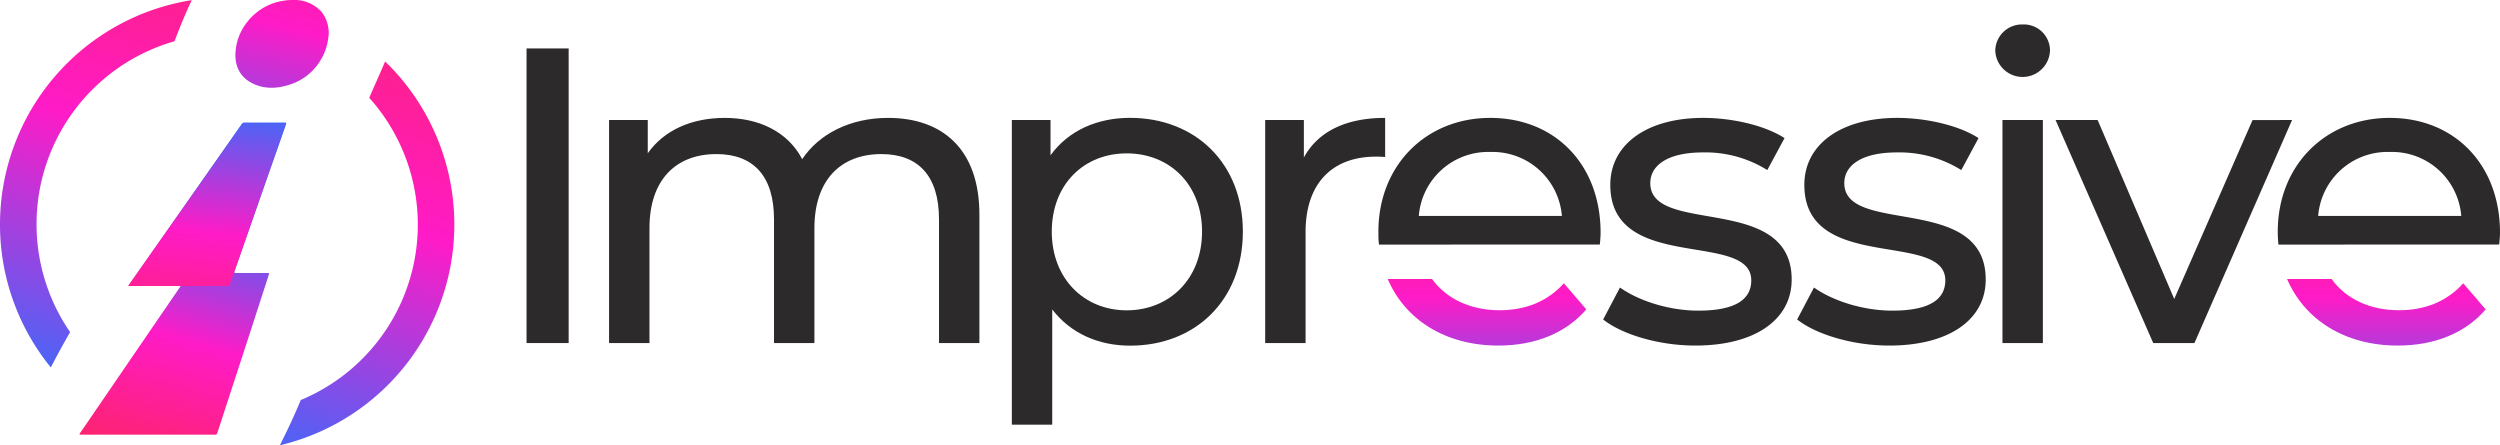 <svg xmlns="http://www.w3.org/2000/svg" xmlns:xlink="http://www.w3.org/1999/xlink" viewBox="0 0 556.84 99.19"><defs><style>.cls-1{isolation:isolate;}.cls-2{fill:#2d2a2b;}.cls-3{fill:url(#linear-gradient);}.cls-4{fill:url(#linear-gradient-2);}.cls-5{fill:url(#linear-gradient-3);}.cls-6{fill:url(#linear-gradient-4);}.cls-7{fill:url(#linear-gradient-5);}.cls-8{fill:url(#linear-gradient-6);}.cls-9{mix-blend-mode:overlay;fill:url(#linear-gradient-7);}</style><linearGradient id="linear-gradient" x1="412.79" y1="338.96" x2="412.79" y2="417.23" gradientUnits="userSpaceOnUse"><stop offset="0" stop-color="#fc2748"/><stop offset="0.48" stop-color="#ff1bc7"/><stop offset="0.89" stop-color="#2872ff"/></linearGradient><linearGradient id="linear-gradient-2" x1="613.12" y1="338.96" x2="613.12" y2="417.23" xlink:href="#linear-gradient"/><linearGradient id="linear-gradient-3" x1="110.56" y1="423.12" x2="133.06" y2="345.58" xlink:href="#linear-gradient"/><linearGradient id="linear-gradient-4" x1="157.45" y1="268.81" x2="132.28" y2="367.75" xlink:href="#linear-gradient"/><linearGradient id="linear-gradient-5" x1="125.8" y1="264.35" x2="73.86" y2="416.18" xlink:href="#linear-gradient"/><linearGradient id="linear-gradient-6" x1="194.72" y1="287.93" x2="142.78" y2="439.75" xlink:href="#linear-gradient"/><linearGradient id="linear-gradient-7" x1="40.9" y1="88.08" x2="50.22" y2="12.31" xlink:href="#linear-gradient"/></defs><g class="cls-1"><g id="Layer_1" data-name="Layer 1"><path class="cls-2" d="M198.86,321.2h9.38v65.62h-9.38Z" transform="translate(-81.58 -310.41)"/><path class="cls-2" d="M299.73,358.23v28.59h-9V359.26c0-9.75-4.69-14.53-12.84-14.53-9,0-14.91,5.72-14.91,16.5v25.59h-9V359.26c0-9.75-4.68-14.53-12.84-14.53-9,0-14.9,5.72-14.9,16.5v25.59h-9V337.14h8.62v7.41c3.56-5.07,9.66-7.88,17.16-7.88s14,3,17.24,9.19c3.75-5.63,10.69-9.19,19.13-9.19C291.48,336.67,299.73,343.61,299.73,358.23Z" transform="translate(-81.58 -310.41)"/><path class="cls-2" d="M358.41,362c0,15.28-10.59,25.4-25.12,25.4-7,0-13.22-2.71-17.34-8.06V405h-9V337.14h8.62V345c4-5.53,10.41-8.34,17.72-8.34C347.82,336.67,358.41,346.79,358.41,362Zm-9.09,0c0-10.5-7.22-17.43-16.78-17.43s-16.69,6.93-16.69,17.43,7.22,17.53,16.69,17.53S349.32,372.57,349.32,362Z" transform="translate(-81.58 -310.41)"/><path class="cls-2" d="M390.1,336.67v8.72a16.56,16.56,0,0,0-2.06-.09c-9.66,0-15.66,5.9-15.66,16.77v24.75h-9V337.14H372v8.34C375.19,339.67,381.38,336.67,390.1,336.67Z" transform="translate(-81.58 -310.41)"/><path class="cls-3" d="M415.6,379.51c-6.59,0-11.91-2.61-15.05-6.95h-9.87c3.84,9,12.77,14.82,24.63,14.82,8.25,0,15.1-2.81,19.6-8.06l-5-5.81C426.28,377.54,421.41,379.51,415.6,379.51Z" transform="translate(-81.58 -310.41)"/><path class="cls-2" d="M437.92,364.87c.09-.83.17-1.89.17-2.61,0-15.28-10.21-25.59-24.56-25.59S388.6,347.26,388.6,362c0,1,0,1.95.14,2.89Zm-24.39-20.61a15.5,15.5,0,0,1,15.94,14.25H397.6A15.49,15.49,0,0,1,413.53,344.26Z" transform="translate(-81.58 -310.41)"/><path class="cls-2" d="M438.66,381.57l3.75-7.12c4.21,3,11,5.15,17.43,5.15,8.35,0,11.81-2.53,11.81-6.74,0-11.16-31.4-1.5-31.4-21.28,0-8.91,8-14.91,20.72-14.91,6.46,0,13.78,1.69,18.09,4.5l-3.84,7.12a26,26,0,0,0-14.35-3.93c-7.87,0-11.71,2.9-11.71,6.84,0,11.72,31.49,2.16,31.49,21.47,0,9-8.25,14.71-21.46,14.71C450.94,387.38,442.78,384.85,438.66,381.57Z" transform="translate(-81.58 -310.41)"/><path class="cls-2" d="M481.87,381.57l3.75-7.12c4.22,3,11,5.15,17.44,5.15,8.34,0,11.81-2.53,11.81-6.74,0-11.16-31.4-1.5-31.4-21.28,0-8.91,8-14.91,20.71-14.91,6.47,0,13.78,1.69,18.09,4.5l-3.84,7.12a26,26,0,0,0-14.34-3.93c-7.88,0-11.72,2.9-11.72,6.84,0,11.72,31.5,2.16,31.5,21.47,0,9-8.25,14.71-21.47,14.71C494.15,387.38,486,384.85,481.87,381.57Z" transform="translate(-81.58 -310.41)"/><path class="cls-2" d="M526,321.77a5.93,5.93,0,0,1,6.1-5.91,5.83,5.83,0,0,1,6.09,5.72,6.1,6.1,0,0,1-12.19.19Zm1.6,15.37h9v49.68h-9Z" transform="translate(-81.58 -310.41)"/><path class="cls-2" d="M592.11,337.14l-21.75,49.68h-9.18l-21.75-49.68h9.37L565.86,377l17.44-39.84Z" transform="translate(-81.58 -310.41)"/><path class="cls-2" d="M638.24,364.87c.09-.83.18-1.89.18-2.61,0-15.28-10.22-25.59-24.56-25.59S588.92,347.26,588.92,362a27.4,27.4,0,0,0,.15,2.89Zm-24.38-20.61a15.48,15.48,0,0,1,15.93,14.25H597.92A15.49,15.49,0,0,1,613.86,344.26Z" transform="translate(-81.58 -310.41)"/><path class="cls-4" d="M615.92,379.51c-6.59,0-11.9-2.61-15-6.95H591c3.85,9,12.78,14.82,24.64,14.82,8.25,0,15.09-2.81,19.59-8.06l-5-5.81C626.61,377.54,621.73,379.51,615.92,379.51Z" transform="translate(-81.58 -310.41)"/><path class="cls-5" d="M116.06,374.1h-5.32c-.57,0-.57,0-.21-.54l12.09-17.25,12.68-18.1a.9.9,0,0,1,.84-.47c2.89,0,5.78,0,8.67,0,.59,0,.6,0,.39.62q-2.14,6.12-4.31,12.25l-5,14.29c-.69,1.95-1.36,3.9-2.06,5.85-.14.38,0,.46.31.46h6.82c.62,0,.62,0,.42.63l-4.8,14.8L131.89,401q-.9,2.79-1.82,5.6c-.2.63-.2.63-.86.63H99.57c-.28,0-.36-.08-.16-.37s.61-.88.91-1.31l15-21.93,6.22-9.08c.32-.48.32-.48-.23-.48Z" transform="translate(-81.58 -310.41)"/><path class="cls-6" d="M146.74,310.41a8.12,8.12,0,0,1,6.38,2.56,7.49,7.49,0,0,1,1.54,6.15,12,12,0,0,1-1.83,4.94,12.24,12.24,0,0,1-6.33,5.07c-3.37,1.19-6.44,1.12-9.07-.36s-3.76-4.09-3.32-7.48a12,12,0,0,1,2.48-5.91,12.61,12.61,0,0,1,6.68-4.5A13.54,13.54,0,0,1,146.74,310.41Z" transform="translate(-81.58 -310.41)"/><path class="cls-7" d="M81.58,360.4A50.37,50.37,0,0,0,92.9,392.25q2.07-4,4.3-7.86a42.38,42.38,0,0,1,23.25-64.79c1.17-3.1,2.43-6.17,3.84-9.16A50.59,50.59,0,0,0,81.58,360.4Z" transform="translate(-81.58 -310.41)"/><path class="cls-8" d="M167.36,324.1c-1.15,2.71-2.37,5.39-3.54,8.09a42.3,42.3,0,0,1-15.25,67.32c-1.41,3.43-3,6.78-4.65,10.08a50.52,50.52,0,0,0,23.44-85.49Z" transform="translate(-81.58 -310.41)"/><polygon class="cls-9" points="29.16 63.7 51.08 63.7 63.75 27.33 54.13 27.33 28.53 63.7 29.16 63.7"/></g></g></svg>